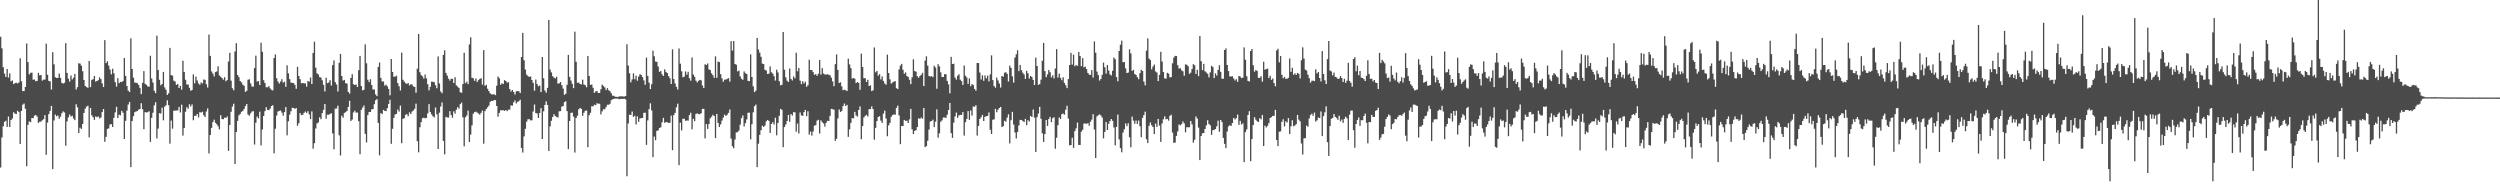 <?xml version="1.0" encoding="UTF-8"?>
<svg xmlns="http://www.w3.org/2000/svg" width="1920" height="150">
  <path d="M0 28.217h1v100.474H0zM1 37.102h1v68.481H1zM2 51.624h1v45.385H2zM3 56.543h1v37.057H3zM4 59.060h1v33.676H4zM5 52.982h1v44.525H5zM6 59.543h1v29.947H6zM7 56.325h1v41.211H7zM8 62.488h1v29.673H8zM9 61.802h1v29.222H9zM10 64.612h1v21.600H10zM11 63.825h1v23.493H11zM12 63.521h1v24.093H12zM13 64.080h1v20.990H13zM14 63.336h1v22.796H14zM15 44.773h1v65.843H15zM16 62.425h1v22.754H16zM17 69.949h1v10.440H17zM18 69.921h1v9.614H18zM19 66.815h1v16.745H19zM20 33.367h1v94.300H20zM21 47.737h1v48.182H21zM22 57.141h1v36.125H22zM23 55.982h1v37.869H23zM24 55.777h1v34.824H24zM25 61.233h1v29.541H25zM26 61.023h1v27.787H26zM27 62.418h1v25.886H27zM28 62.084h1v27.435H28zM29 55.909h1v38.464H29zM30 57.843h1v35.684H30zM31 57.622h1v35.791H31zM32 61.927h1v30.424H32zM33 61.112h1v30.370H33zM34 61.154h1v27.260H34zM35 33.511h1v85.353H35zM36 57.414h1v36.735H36zM37 62.092h1v25.586H37zM38 62.455h1v22.748H38zM39 68.712h1v12.638H39zM40 40.072h1v89.811H40zM41 49.395h1v43.110H41zM42 59.361h1v28.678H42zM43 59.875h1v29.422H43zM44 59.833h1v28.869H44zM45 56.524h1v34.698H45zM46 59.814h1v29.814H46zM47 63.617h1v23.428H47zM48 64.194h1v21.376H48zM49 63.569h1v22.782H49zM50 33.146h1v78.775H50zM51 55.968h1v37.300H51zM52 60.400h1v29.708H52zM53 62.652h1v25.330H53zM54 58.007h1v31.516H54zM55 61.026h1v27.835H55zM56 59.717h1v31.318H56zM57 56.780h1v35.505H57zM58 68.731h1v11.339H58zM59 66.919h1v15.522H59zM60 48.577h1v53.584H60zM61 48.845h1v49.179H61zM62 50.457h1v48.543H62zM63 54.671h1v40.582H63zM64 61.434h1v25.307H64zM65 66.009h1v17.436H65zM66 66.861h1v15.071H66zM67 67.478h1v13.721H67zM68 46.811h1v58.711H68zM69 66.900h1v15.993H69zM70 61.284h1v27.279H70zM71 60.881h1v29.113H71zM72 58.382h1v33.700H72zM73 62.673h1v26.766H73zM74 62.190h1v27.798H74zM75 61.552h1v27.830H75zM76 59.402h1v31.570H76zM77 60.792h1v29.404H77zM78 64.013h1v22.062H78zM79 66.843h1v16.851H79zM80 30.828h1v78.090H80zM81 48.420h1v56.669H81zM82 47.021h1v51.975H82zM83 50.371h1v48.191H83zM84 53.476h1v42.152H84zM85 57.085h1v38.199H85zM86 52.773h1v44.692H86zM87 56.317h1v34.159H87zM88 63.053h1v23.292H88zM89 66.518h1v15.489H89zM90 60.027h1v30.665H90zM91 63.917h1v24.153H91zM92 62.813h1v25.746H92zM93 63.101h1v21.982H93zM94 62.175h1v24.421H94zM95 44.550h1v62.184H95zM96 58.282h1v34.488H96zM97 66.105h1v18.846H97zM98 69.573h1v10.690H98zM99 70.657h1v7.653H99zM100 29.419h1v98.927H100zM101 52.988h1v40.000H101zM102 59.663h1v29.505H102zM103 63.363h1v22.800H103zM104 63.554h1v22.071H104zM105 63.904h1v21.377H105zM106 65.240h1v18.980H106zM107 67.520h1v16.186H107zM108 72.275h1v6.987H108zM109 63.601h1v20.308H109zM110 54.645h1v44.555H110zM111 64.341h1v21.773H111zM112 65.166h1v21.220H112zM113 66.354h1v19.817H113zM114 66.589h1v18.882H114zM115 42.809h1v66.126H115zM116 60.291h1v30.209H116zM117 63.368h1v23.225H117zM118 69.715h1v11.245H118zM119 71.543h1v6.936H119zM120 27.399h1v78.939H120zM121 53.809h1v44.944H121zM122 61.262h1v25.688H122zM123 65.469h1v21.719H123zM124 64.502h1v18.176H124zM125 55.206h1v37.221H125zM126 67.097h1v14.848H126zM127 68.932h1v11.947H127zM128 72.919h1v4.124H128zM129 71.680h1v9.134H129zM130 36.738h1v73.619H130zM131 57.708h1v34.874H131zM132 58.091h1v40.700H132zM133 61.933h1v23.101H133zM134 62.610h1v22.318H134zM135 65.210h1v19.671H135zM136 64.483h1v20.291H136zM137 67.608h1v14.526H137zM138 65.944h1v20.426H138zM139 68.793h1v11.646H139zM140 46.702h1v57.426H140zM141 55.318h1v43.058H141zM142 61.211h1v24.622H142zM143 64.893h1v17.447H143zM144 64.920h1v18.588H144zM145 67.455h1v12.651H145zM146 69.661h1v12.060H146zM147 69.137h1v11.055H147zM148 57.157h1v35.206H148zM149 63.976h1v25.079H149zM150 58.819h1v30.084H150zM151 61.804h1v25.757H151zM152 64.097h1v26.041H152zM153 65.152h1v20.980H153zM154 63.266h1v23.189H154zM155 64.053h1v21.770H155zM156 61.025h1v27.489H156zM157 61.329h1v28.526H157zM158 64.672h1v20.968H158zM159 67.221h1v16.039H159zM160 26.503h1v91.365H160zM161 42.887h1v60.796H161zM162 54.814h1v43.431H162zM163 56.540h1v37.267H163zM164 58.710h1v33.206H164zM165 55.415h1v38.892H165zM166 54.902h1v40.515H166zM167 50.899h1v46.091H167zM168 57.947h1v41.426H168zM169 58.869h1v29.624H169zM170 59.903h1v31.537H170zM171 61.199h1v30.386H171zM172 59.309h1v30.989H172zM173 62.399h1v28.167H173zM174 61.498h1v27.949H174zM175 47.284h1v68.582H175zM176 40.549h1v55.437H176zM177 61.966h1v23.899H177zM178 67.793h1v14.031H178zM179 69.319h1v10.335H179zM180 39.588h1v86.373H180zM181 33.159h1v68.266H181zM182 57.599h1v35.211H182zM183 59.305h1v29.291H183zM184 62.260h1v25.255H184zM185 63.268h1v22.573H185zM186 65.035h1v20.182H186zM187 65.838h1v17.875H187zM188 70.539h1v10.920H188zM189 69.744h1v10.144H189zM190 61.242h1v26.714H190zM191 60.883h1v28.007H191zM192 63.983h1v23.121H192zM193 66.426h1v19.276H193zM194 66.585h1v18.742H194zM195 52.302h1v58.718H195zM196 42.745h1v51.496H196zM197 62.642h1v26.923H197zM198 62.313h1v28.572H198zM199 65.294h1v20.471H199zM200 32.804h1v78.906H200zM201 39.803h1v59.614H201zM202 61.585h1v27.504H202zM203 63.778h1v21.629H203zM204 67.005h1v15.368H204zM205 67.001h1v17.465H205zM206 66.078h1v18.564H206zM207 67.915h1v15.471H207zM208 68.974h1v12.473H208zM209 69.434h1v11.426H209zM210 44.552h1v73.269H210zM211 41.766h1v57.106H211zM212 60.055h1v28.679H212zM213 62.676h1v22.967H213zM214 64.174h1v20.979H214zM215 62.594h1v22.282H215zM216 60.842h1v25.614H216zM217 63.445h1v25.396H217zM218 62.745h1v23.320H218zM219 66.659h1v15.550H219zM220 50.152h1v53.786H220zM221 56.369h1v36.762H221zM222 60.783h1v27.283H222zM223 63.365h1v22.041H223zM224 63.687h1v19.092H224zM225 63.804h1v19.158H225zM226 65.201h1v18.423H226zM227 68.198h1v14.805H227zM228 51.366h1v45.201H228zM229 58.348h1v36.262H229zM230 60.823h1v26.019H230zM231 63.965h1v24.448H231zM232 63.754h1v24.415H232zM233 64.002h1v22.656H233zM234 64.072h1v21.580H234zM235 66.566h1v20.182H235zM236 62.236h1v23.150H236zM237 62.675h1v25.168H237zM238 59.505h1v32.009H238zM239 64.494h1v21.038H239zM240 40.649h1v73.511H240zM241 31.984h1v77.977H241zM242 51.977h1v46.667H242zM243 56.298h1v38.528H243zM244 57.181h1v36.819H244zM245 59.175h1v30.909H245zM246 59.604h1v31.922H246zM247 61.718h1v25.175H247zM248 65.197h1v19.150H248zM249 70.243h1v9.616H249zM250 59.686h1v31.453H250zM251 63.823h1v24.241H251zM252 63.355h1v24.798H252zM253 61.539h1v25.977H253zM254 65.706h1v21.297H254zM255 50.007h1v52.490H255zM256 46.443h1v68.228H256zM257 63.122h1v20.333H257zM258 64.926h1v18.359H258zM259 70.251h1v10.897H259zM260 48.213h1v55.724H260zM261 41.374h1v78.023H261zM262 58.377h1v30.527H262zM263 61.838h1v28.548H263zM264 61.348h1v25.362H264zM265 63.891h1v22.248H265zM266 64.230h1v20.979H266zM267 70.549h1v11.594H267zM268 71.866h1v5.529H268zM269 59.922h1v32.948H269zM270 56.965h1v34.845H270zM271 64.666h1v21.654H271zM272 65.262h1v19.785H272zM273 64.875h1v21.617H273zM274 66.809h1v19.620H274zM275 53.937h1v39.155H275zM276 42.924h1v75.511H276zM277 66.059h1v18.332H277zM278 69.414h1v13.230H278zM279 68.891h1v12.144H279zM280 34.038h1v68.754H280zM281 48.596h1v60.885H281zM282 61.213h1v27.151H282zM283 63.074h1v22.881H283zM284 60.887h1v25.121H284zM285 65.300h1v18.661H285zM286 68.725h1v15.041H286zM287 68.697h1v11.330H287zM288 72.517h1v4.467H288zM289 73.850h1v2.214H289zM290 51.428h1v42.993H290zM291 48.003h1v71.293H291zM292 59.792h1v27.068H292zM293 62.584h1v25.076H293zM294 62.559h1v21.890H294zM295 65.729h1v19.414H295zM296 65.050h1v20.283H296zM297 66.346h1v16.677H297zM298 68.296h1v11.531H298zM299 73.213h1v3.415H299zM300 45.317h1v65.111H300zM301 55.234h1v43.703H301zM302 58.895h1v31.621H302zM303 58.868h1v29.037H303zM304 58.107h1v29.345H304zM305 63.855h1v20.254H305zM306 66.249h1v19.456H306zM307 69.460h1v11.637H307zM308 40.400h1v69.592H308zM309 61.278h1v30.034H309zM310 62.664h1v28.016H310zM311 63.942h1v24.156H311zM312 64.385h1v23.281H312zM313 63.794h1v25.399H313zM314 65.564h1v20.764H314zM315 64.698h1v22.885H315zM316 64.930h1v20.748H316zM317 66.329h1v18.573H317zM318 66.719h1v16.849H318zM319 71.238h1v8.356H319zM320 52.726h1v55.714H320zM321 26.121h1v90.871H321zM322 55.454h1v42.282H322zM323 57.700h1v36.118H323zM324 58.643h1v32.177H324zM325 60.385h1v29.983H325zM326 57.214h1v33.644H326zM327 60.158h1v30.440H327zM328 64.678h1v22.427H328zM329 69.386h1v10.597H329zM330 66.688h1v19.378H330zM331 62.685h1v25.184H331zM332 62.837h1v26.457H332zM333 63.109h1v27.066H333zM334 65.502h1v17.071H334zM335 67.809h1v19.953H335zM336 43.384h1v71.037H336zM337 64.091h1v22.450H337zM338 70.257h1v11.556H338zM339 71.592h1v7.085H339zM340 42.204h1v66.005H340zM341 38.686h1v79.852H341zM342 55.945h1v33.834H342zM343 58.043h1v32.186H343zM344 60.441h1v29.843H344zM345 61.901h1v23.486H345zM346 60.469h1v27.895H346zM347 60.554h1v29.881H347zM348 63.768h1v21.755H348zM349 59.294h1v27.998H349zM350 65.574h1v18.698H350zM351 66.505h1v15.807H351zM352 67.517h1v15.951H352zM353 70.875h1v9.080H353zM354 71.208h1v7.566H354zM355 64.584h1v25.469H355zM356 40.494h1v71.892H356zM357 63.885h1v26.162H357zM358 62.703h1v25.991H358zM359 64.591h1v20.375H359zM360 34.076h1v75.002H360zM361 28.629h1v74.751H361zM362 59.752h1v36.518H362zM363 60.122h1v27.221H363zM364 62.030h1v24.117H364zM365 60.200h1v25.565H365zM366 62.922h1v23.540H366zM367 61.527h1v25.642H367zM368 60.545h1v27.579H368zM369 60.062h1v26.564H369zM370 64.980h1v19.904H370zM371 38.489h1v71.837H371zM372 65.914h1v19.424H372zM373 65.113h1v18.574H373zM374 68.148h1v14.331H374zM375 69.973h1v11.110H375zM376 71.681h1v6.513H376zM377 72.499h1v4.954H377zM378 72.472h1v5.105H378zM379 72.442h1v4.360H379zM380 73.061h1v3.829H380zM381 65.770h1v15.621H381zM382 58.728h1v30.919H382zM383 60.100h1v26.596H383zM384 65.070h1v19.623H384zM385 63.886h1v20.903H385zM386 64.578h1v20.041H386zM387 61.521h1v23.655H387zM388 62.233h1v22.236H388zM389 63.417h1v21.982H389zM390 63.137h1v21.104H390zM391 68.408h1v15.786H391zM392 70.310h1v10.621H392zM393 69.140h1v12.029H393zM394 70.656h1v7.971H394zM395 72.604h1v4.546H395zM396 70.157h1v9.320H396zM397 69.913h1v8.335H397zM398 70.096h1v7.686H398zM399 71.406h1v5.177H399zM400 43.767h1v69.826H400zM401 25.252h1v91.920H401zM402 46.212h1v58.540H402zM403 53.404h1v45.506H403zM404 57.282h1v36.150H404zM405 58.442h1v33.153H405zM406 59.157h1v32.405H406zM407 58.676h1v33.787H407zM408 61.456h1v30.957H408zM409 63.622h1v22.061H409zM410 69.701h1v10.584H410zM411 61.064h1v25.770H411zM412 64.586h1v22.532H412zM413 66.252h1v24.330H413zM414 65.691h1v21.077H414zM415 70.745h1v12.281H415zM416 43.770h1v62.958H416zM417 60.055h1v25.425H417zM418 69.525h1v11.061H418zM419 71.185h1v6.699H419zM420 67.485h1v13.133H420zM421 15.299h1v100.609H421zM422 53.479h1v43.575H422zM423 55.627h1v37.170H423zM424 58.514h1v31.266H424zM425 59.615h1v28.108H425zM426 60.267h1v28.856H426zM427 58.953h1v30.815H427zM428 64.223h1v26.019H428zM429 64.005h1v21.487H429zM430 63.003h1v22.360H430zM431 65.426h1v16.427H431zM432 68.035h1v13.453H432zM433 72.785h1v5.661H433zM434 72.022h1v5.742H434zM435 65.142h1v20.193H435zM436 42.183h1v72.356H436zM437 59.031h1v33.918H437zM438 61.841h1v24.863H438zM439 64.346h1v22.128H439zM440 67.675h1v21.874H440zM441 24.308h1v92.850H441zM442 47.439h1v43.209H442zM443 63.576h1v25.333H443zM444 63.437h1v20.518H444zM445 64.487h1v18.424H445zM446 64.840h1v18.771H446zM447 61.189h1v27.721H447zM448 64.911h1v21.694H448zM449 65.452h1v19.616H449zM450 67.012h1v17.888H450zM451 42.952h1v70.114H451zM452 58.337h1v30.175H452zM453 65.226h1v21.419H453zM454 64.853h1v16.715H454zM455 67.381h1v14.321H455zM456 71.337h1v9.120H456zM457 70.245h1v10.552H457zM458 69.828h1v9.480H458zM459 71.416h1v8.200H459zM460 71.341h1v8.323H460zM461 68.533h1v19.317H461zM462 64.984h1v20.445H462zM463 66.045h1v17.875H463zM464 67.158h1v16.744H464zM465 69.200h1v13.041H465zM466 67.708h1v12.710H466zM467 69.339h1v11.125H467zM468 70.029h1v9.674H468zM469 71.607h1v5.358H469zM470 73.489h1v2.811H470zM471 73.576h1v2.417H471zM472 74.316h1v1.370H472zM473 74.349h1v1.410H473zM474 74.472h1v1.136H474zM475 74.032h1v2.223H475zM476 74.005h1v1.966H476zM477 73.975h1v1.999H477zM478 74.105h1v1.801H478zM479 74.141h1v1.665H479zM480 73.797h1v2.525H480zM481 34.012h1v101.347H481zM482 50.333h1v44.506H482zM483 56.271h1v31.809H483zM484 63.165h1v25.129H484zM485 60.962h1v24.676H485zM486 56.308h1v33.505H486zM487 60.859h1v28.026H487zM488 58.110h1v37.482H488zM489 61.944h1v27.474H489zM490 58.751h1v34.769H490zM491 56.990h1v33.988H491zM492 57.549h1v33.187H492zM493 59.172h1v31.444H493zM494 61.745h1v24.955H494zM495 65.106h1v21.446H495zM496 44.229h1v67.011H496zM497 58.339h1v34.108H497zM498 63.487h1v20.346H498zM499 68.402h1v10.973H499zM500 64.649h1v20.199H500zM501 38.888h1v81.805H501zM502 43.211h1v61.685H502zM503 47.321h1v60.372H503zM504 47.481h1v53.073H504zM505 51.085h1v49.001H505zM506 55.204h1v43.079H506zM507 54.542h1v43.188H507zM508 57.094h1v36.789H508zM509 58.333h1v32.200H509zM510 53.263h1v41.054H510zM511 55.207h1v38.512H511zM512 56.094h1v37.880H512zM513 58.490h1v35.903H513zM514 60.115h1v34.162H514zM515 64.452h1v24.307H515zM516 37.903h1v77.470H516zM517 60.726h1v27.681H517zM518 64.100h1v22.587H518zM519 66.708h1v15.723H519zM520 68.721h1v10.921H520zM521 37.233h1v89.601H521zM522 48.878h1v45.311H522zM523 54.716h1v45.410H523zM524 59.349h1v31.899H524zM525 58.816h1v32.377H525zM526 54.877h1v37.973H526zM527 57.324h1v35.135H527zM528 55.165h1v37.521H528zM529 60.033h1v28.401H529zM530 61.942h1v24.644H530zM531 44.114h1v55.230H531zM532 57.268h1v34.008H532zM533 58.921h1v34.104H533zM534 61.893h1v25.595H534zM535 63.276h1v23.783H535zM536 62.077h1v25.545H536zM537 61.325h1v26.428H537zM538 61.704h1v25.224H538zM539 65.613h1v18.015H539zM540 67.633h1v15.956H540zM541 49.348h1v56.967H541zM542 49.897h1v45.368H542zM543 48.744h1v50.250H543zM544 53.276h1v42.024H544zM545 53.871h1v36.977H545zM546 56.344h1v33.293H546zM547 57.697h1v30.461H547zM548 59.819h1v29.278H548zM549 43.283h1v62.827H549zM550 59.733h1v27.762H550zM551 47.288h1v47.102H551zM552 47.691h1v49.834H552zM553 56.927h1v38.611H553zM554 60.255h1v32.387H554zM555 62.791h1v27.534H555zM556 61.162h1v26.867H556zM557 61.098h1v27.976H557zM558 60.505h1v27.628H558zM559 60.000h1v26.693H559zM560 62.673h1v21.381H560zM561 31.609h1v74.812H561zM562 38.885h1v73.451H562zM563 31.511h1v82.365H563zM564 49.084h1v58.059H564zM565 49.715h1v51.995H565zM566 54.842h1v46.626H566zM567 54.217h1v46.067H567zM568 58.651h1v37.084H568zM569 60.443h1v30.321H569zM570 61.290h1v27.365H570zM571 54.855h1v42.321H571zM572 56.207h1v38.402H572zM573 56.858h1v34.873H573zM574 62.086h1v24.558H574zM575 62.325h1v24.178H575zM576 41.787h1v65.276H576zM577 59.138h1v36.295H577zM578 66.332h1v19.946H578zM579 70.747h1v10.833H579zM580 69.574h1v10.743H580zM581 29.108h1v99.269H581zM582 38.001h1v72.347H582zM583 40.430h1v63.137H583zM584 43.600h1v56.409H584zM585 48.835h1v47.726H585zM586 49.199h1v48.293H586zM587 53.584h1v42.805H587zM588 54.183h1v39.055H588zM589 56.803h1v35.295H589zM590 56.591h1v36.182H590zM591 50.992h1v51.163H591zM592 55.506h1v39.685H592zM593 56.533h1v37.328H593zM594 58.509h1v37.153H594zM595 61.823h1v28.613H595zM596 53.482h1v50.431H596zM597 55.629h1v38.800H597zM598 62.345h1v26.566H598zM599 65.519h1v18.163H599zM600 65.054h1v19.294H600zM601 24.538h1v88.477H601zM602 53.552h1v44.054H602zM603 59.402h1v36.244H603zM604 61.945h1v31.049H604zM605 62.990h1v25.257H605zM606 52.614h1v40.904H606zM607 60.602h1v27.003H607zM608 61.786h1v27.019H608zM609 58.712h1v27.451H609zM610 60.178h1v26.102H610zM611 40.476h1v60.647H611zM612 54.756h1v40.185H612zM613 52.227h1v50.262H613zM614 61.913h1v24.469H614zM615 64.637h1v23.995H615zM616 62.366h1v26.598H616zM617 64.169h1v21.943H617zM618 62.761h1v21.668H618zM619 66.648h1v22.584H619zM620 65.418h1v20.025H620zM621 45.857h1v57.533H621zM622 53.805h1v47.255H622zM623 53.698h1v50.441H623zM624 55.393h1v45.575H624zM625 57.491h1v38.989H625zM626 56.860h1v39.277H626zM627 58.277h1v34.408H627zM628 56.617h1v35.376H628zM629 46.110h1v56.451H629zM630 57.308h1v35.094H630zM631 52.336h1v41.516H631zM632 56.490h1v38.381H632zM633 57.161h1v40.076H633zM634 57.354h1v37.013H634zM635 56.989h1v35.763H635zM636 57.467h1v35.437H636zM637 57.815h1v31.166H637zM638 59.629h1v23.995H638zM639 62.527h1v21.312H639zM640 66.216h1v18.040H640zM641 49.286h1v58.879H641zM642 41.794h1v64.803H642zM643 53.694h1v37.292H643zM644 63.742h1v20.338H644zM645 63.182h1v22.892H645zM646 66.374h1v18.787H646zM647 69.282h1v12.175H647zM648 68.855h1v10.641H648zM649 69.272h1v12.119H649zM650 69.901h1v10.631H650zM651 45.035h1v60.060H651zM652 49.477h1v49.842H652zM653 52.330h1v42.013H653zM654 60.384h1v30.287H654zM655 59.849h1v31.096H655zM656 60.493h1v25.418H656zM657 63.782h1v24.935H657zM658 62.963h1v26.529H658zM659 63.632h1v20.787H659zM660 68.974h1v12.739H660zM661 41.166h1v65.749H661zM662 51.471h1v45.310H662zM663 60.070h1v30.156H663zM664 60.098h1v28.911H664zM665 62.960h1v25.280H665zM666 61.286h1v28.202H666zM667 66.122h1v17.786H667zM668 65.491h1v18.243H668zM669 69.931h1v11.771H669zM670 69.309h1v14.443H670zM671 36.466h1v70.798H671zM672 55.520h1v42.697H672zM673 54.453h1v38.505H673zM674 58.113h1v31.722H674zM675 56.913h1v32.322H675zM676 60.996h1v31.623H676zM677 58.649h1v35.752H677zM678 62.151h1v25.129H678zM679 64.124h1v20.792H679zM680 65.059h1v25.970H680zM681 41.930h1v62.737H681zM682 56.087h1v40.237H682zM683 60.926h1v33.423H683zM684 64.209h1v25.489H684zM685 63.355h1v25.016H685zM686 62.740h1v25.113H686zM687 62.321h1v25.845H687zM688 67.743h1v15.107H688zM689 68.412h1v12.720H689zM690 53.313h1v35.344H690zM691 50.316h1v60.444H691zM692 49.029h1v47.736H692zM693 53.539h1v43.270H693zM694 56.610h1v35.512H694zM695 55.587h1v37.274H695zM696 58.444h1v34.225H696zM697 59.069h1v35.327H697zM698 61.239h1v30.473H698zM699 64.636h1v18.956H699zM700 59.393h1v39.863H700zM701 45.535h1v57.434H701zM702 54.595h1v45.939H702zM703 55.025h1v44.979H703zM704 58.543h1v39.060H704zM705 59.689h1v31.161H705zM706 58.340h1v33.024H706zM707 57.377h1v32.876H707zM708 55.912h1v35.264H708zM709 66.117h1v16.798H709zM710 46.558h1v66.397H710zM711 43.263h1v68.944H711zM712 50.430h1v57.726H712zM713 58.355h1v41.120H713zM714 58.810h1v34.553H714zM715 58.402h1v34.551H715zM716 59.267h1v32.655H716zM717 50.551h1v47.083H717zM718 51.853h1v41.580H718zM719 68.140h1v15.903H719zM720 49.314h1v56.430H720zM721 51.011h1v51.315H721zM722 55.530h1v37.956H722zM723 59.100h1v33.312H723zM724 59.143h1v31.075H724zM725 56.918h1v33.277H725zM726 57.066h1v33.517H726zM727 62.166h1v25.939H727zM728 64.769h1v19.687H728zM729 71.627h1v7.443H729zM730 43.694h1v58.549H730zM731 49.177h1v56.680H731zM732 48.949h1v45.252H732zM733 59.623h1v29.825H733zM734 61.190h1v25.295H734zM735 58.230h1v32.283H735zM736 57.043h1v31.595H736zM737 61.173h1v27.066H737zM738 62.294h1v25.955H738zM739 65.252h1v20.800H739zM740 50.278h1v53.844H740zM741 58.174h1v35.672H741zM742 59.495h1v31.867H742zM743 64.415h1v20.897H743zM744 60.193h1v31.889H744zM745 66.216h1v18.569H745zM746 64.444h1v24.347H746zM747 65.387h1v16.359H747zM748 68.234h1v13.791H748zM749 69.708h1v11.109H749zM750 48.385h1v55.685H750zM751 48.420h1v48.272H751zM752 55.719h1v35.696H752zM753 61.048h1v28.997H753zM754 57.834h1v30.391H754zM755 62.066h1v30.871H755zM756 57.982h1v31.728H756zM757 60.189h1v29.036H757zM758 58.105h1v30.904H758zM759 62.526h1v23.858H759zM760 57.156h1v42.495H760zM761 42.520h1v60.383H761zM762 61.552h1v30.419H762zM763 66.118h1v25.528H763zM764 67.381h1v16.208H764zM765 59.606h1v26.597H765zM766 61.790h1v22.461H766zM767 64.163h1v18.789H767zM768 67.233h1v14.878H768zM769 58.382h1v39.215H769zM770 58.918h1v37.967H770zM771 55.840h1v36.926H771zM772 55.458h1v38.007H772zM773 56.729h1v33.641H773zM774 62.610h1v25.129H774zM775 50.438h1v59.671H775zM776 52.167h1v40.135H776zM777 58.641h1v27.286H777zM778 63.439h1v32.265H778zM779 44.161h1v57.574H779zM780 41.695h1v64.718H780zM781 38.580h1v62.827H781zM782 54.614h1v41.742H782zM783 49.883h1v42.178H783zM784 53.886h1v38.273H784zM785 55.792h1v37.068H785zM786 57.187h1v36.594H786zM787 60.578h1v30.715H787zM788 54.416h1v41.754H788zM789 56.264h1v36.037H789zM790 60.337h1v32.933H790zM791 58.311h1v30.677H791zM792 59.124h1v30.725H792zM793 61.334h1v22.781H793zM794 65.266h1v25.062H794zM795 44.222h1v72.510H795zM796 50.711h1v39.307H796zM797 65.104h1v22.098H797zM798 64.616h1v17.441H798zM799 61.164h1v30.084H799zM800 46.653h1v55.735H800zM801 32.996h1v76.008H801zM802 54.639h1v48.326H802zM803 59.230h1v32.915H803zM804 57.123h1v39.523H804zM805 53.738h1v37.690H805zM806 55.465h1v34.267H806zM807 59.376h1v34.422H807zM808 57.844h1v32.926H808zM809 60.211h1v29.835H809zM810 52.626h1v61.618H810zM811 37.759h1v68.015H811zM812 59.579h1v36.553H812zM813 56.586h1v33.559H813zM814 59.770h1v31.651H814zM815 61.657h1v26.051H815zM816 59.365h1v27.837H816zM817 63.686h1v24.358H817zM818 65.513h1v18.713H818zM819 67.679h1v13.595H819zM820 60.728h1v30.321H820zM821 49.916h1v61.666H821zM822 40.607h1v70.819H822zM823 49.629h1v56.148H823zM824 41.990h1v71.622H824zM825 50.908h1v49.824H825zM826 49.933h1v48.663H826zM827 50.563h1v43.519H827zM828 39.875h1v71.458H828zM829 42.989h1v68.336H829zM830 50.862h1v50.276H830zM831 44.623h1v55.054H831zM832 51.701h1v43.213H832zM833 51.154h1v43.689H833zM834 53.115h1v42.036H834zM835 56.020h1v38.473H835zM836 57.287h1v39.228H836zM837 57.548h1v35.936H837zM838 53.861h1v37.972H838zM839 59.564h1v28.161H839zM840 31.776h1v67.710H840zM841 40.444h1v80.897H841zM842 54.970h1v34.403H842zM843 57.721h1v30.763H843zM844 61.866h1v25.975H844zM845 60.603h1v28.141H845zM846 57.429h1v32.912H846zM847 48.083h1v58.214H847zM848 51.645h1v49.674H848zM849 56.538h1v37.154H849zM850 49.912h1v49.910H850zM851 54.184h1v40.840H851zM852 57.159h1v35.825H852zM853 57.936h1v33.454H853zM854 54.375h1v38.393H854zM855 44.173h1v53.697H855zM856 45.466h1v66.185H856zM857 59.170h1v38.272H857zM858 62.418h1v25.563H858zM859 39.145h1v67.912H859zM860 34.362h1v79.386H860zM861 31.220h1v85.764H861zM862 47.803h1v54.019H862zM863 47.615h1v51.682H863zM864 52.491h1v42.321H864zM865 56.100h1v40.764H865zM866 55.715h1v38.960H866zM867 37.874h1v67.584H867zM868 41.052h1v72.059H868zM869 54.403h1v35.167H869zM870 53.716h1v38.957H870zM871 56.848h1v38.216H871zM872 57.510h1v35.072H872zM873 59.290h1v35.913H873zM874 60.844h1v31.730H874zM875 56.232h1v40.722H875zM876 53.599h1v51.770H876zM877 54.455h1v36.077H877zM878 62.607h1v25.771H878zM879 65.556h1v20.180H879zM880 38.924h1v68.057H880zM881 29.484h1v80.395H881zM882 44.931h1v51.668H882zM883 46.116h1v47.946H883zM884 53.280h1v42.912H884zM885 51.075h1v46.482H885zM886 49.540h1v53.417H886zM887 54.890h1v40.027H887zM888 55.703h1v41.767H888zM889 62.282h1v29.045H889zM890 57.486h1v38.997H890zM891 39.775h1v69.219H891zM892 47.270h1v47.558H892zM893 55.320h1v36.333H893zM894 60.193h1v29.137H894zM895 60.406h1v31.196H895zM896 55.902h1v35.399H896zM897 56.532h1v36.131H897zM898 59.377h1v29.614H898zM899 59.244h1v28.921H899zM900 48.654h1v53.181H900zM901 44.296h1v65.421H901zM902 42.922h1v66.621H902zM903 43.042h1v61.314H903zM904 50.094h1v50.808H904zM905 52.616h1v42.954H905zM906 52.447h1v43.824H906zM907 54.012h1v41.276H907zM908 54.805h1v38.504H908zM909 58.157h1v36.680H909zM910 49.464h1v52.199H910zM911 49.732h1v48.000H911zM912 50.886h1v46.830H912zM913 56.741h1v40.990H913zM914 55.823h1v37.115H914zM915 52.957h1v42.569H915zM916 49.293h1v60.282H916zM917 50.175h1v57.127H917zM918 56.838h1v32.619H918zM919 53.588h1v37.499H919zM920 58.461h1v39.512H920zM921 27.718h1v95.239H921zM922 47.009h1v57.469H922zM923 53.846h1v48.517H923zM924 49.029h1v53.173H924zM925 54.802h1v44.271H925zM926 55.704h1v40.621H926zM927 56.695h1v35.659H927zM928 59.425h1v35.802H928zM929 55.527h1v40.796H929zM930 50.481h1v53.085H930zM931 51.485h1v48.454H931zM932 60.024h1v39.741H932zM933 56.370h1v42.715H933zM934 58.042h1v38.908H934zM935 53.690h1v38.983H935zM936 50.142h1v51.049H936zM937 55.193h1v36.898H937zM938 60.437h1v33.325H938zM939 60.472h1v45.414H939zM940 38.422h1v72.091H940zM941 37.182h1v76.563H941zM942 49.851h1v51.142H942zM943 54.561h1v42.571H943zM944 58.692h1v37.489H944zM945 58.722h1v38.002H945zM946 58.577h1v35.896H946zM947 60.290h1v30.292H947zM948 61.787h1v29.996H948zM949 60.844h1v29.882H949zM950 62.832h1v25.222H950zM951 58.374h1v37.518H951zM952 58.836h1v33.933H952zM953 60.008h1v35.633H953zM954 59.577h1v35.152H954zM955 36.409h1v88.136H955zM956 45.893h1v55.578H956zM957 58.570h1v40.826H957zM958 62.120h1v26.191H958zM959 62.557h1v22.854H959zM960 39.192h1v84.546H960zM961 37.627h1v69.181H961zM962 50.132h1v45.943H962zM963 55.032h1v34.978H963zM964 53.688h1v38.201H964zM965 54.481h1v38.594H965zM966 59.812h1v33.862H966zM967 59.826h1v30.944H967zM968 58.545h1v33.088H968zM969 62.730h1v25.521H969zM970 47.402h1v64.736H970zM971 53.580h1v42.975H971zM972 53.033h1v44.839H972zM973 52.671h1v43.963H973zM974 59.952h1v34.595H974zM975 58.191h1v32.456H975zM976 61.355h1v28.613H976zM977 60.333h1v28.673H977zM978 63.811h1v25.188H978zM979 66.233h1v18.125H979zM980 38.738h1v68.807H980zM981 37.414h1v74.796H981zM982 47.865h1v53.327H982zM983 42.955h1v57.937H983zM984 57.436h1v36.152H984zM985 60.118h1v31.460H985zM986 59.041h1v38.014H986zM987 60.553h1v32.609H987zM988 60.491h1v33.555H988zM989 59.736h1v30.965H989zM990 44.910h1v57.992H990zM991 55.192h1v41.799H991zM992 52.095h1v40.280H992zM993 57.438h1v39.550H993zM994 56.302h1v40.068H994zM995 57.537h1v37.816H995zM996 55.998h1v32.307H996zM997 56.752h1v35.163H997zM998 60.203h1v33.035H998zM999 46.251h1v63.911H999zM1000 36.329h1v82.378H1000zM1001 44.954h1v61.337H1001zM1002 53.460h1v52.637H1002zM1003 54.170h1v42.352H1003zM1004 57.359h1v39.963H1004zM1005 60.024h1v30.979H1005zM1006 63.476h1v24.816H1006zM1007 62.001h1v25.297H1007zM1008 61.928h1v27.006H1008zM1009 62.290h1v24.197H1009zM1010 53.181h1v40.168H1010zM1011 56.442h1v35.975H1011zM1012 55.359h1v34.927H1012zM1013 59.903h1v30.782H1013zM1014 62.498h1v23.099H1014zM1015 39.222h1v65.301H1015zM1016 56.842h1v32.368H1016zM1017 61.669h1v24.624H1017zM1018 64.511h1v17.147H1018zM1019 45.431h1v63.768H1019zM1020 31.477h1v88.266H1020zM1021 54.186h1v42.622H1021zM1022 54.878h1v36.336H1022zM1023 57.831h1v32.736H1023zM1024 55.749h1v31.853H1024zM1025 59.037h1v30.648H1025zM1026 59.460h1v31.058H1026zM1027 60.665h1v31.348H1027zM1028 60.316h1v28.588H1028zM1029 58.444h1v34.807H1029zM1030 59.849h1v31.974H1030zM1031 62.966h1v31.420H1031zM1032 60.535h1v30.686H1032zM1033 63.622h1v25.995H1033zM1034 61.951h1v28.946H1034zM1035 48.263h1v59.312H1035zM1036 62.169h1v25.873H1036zM1037 63.577h1v21.369H1037zM1038 66.575h1v18.359H1038zM1039 45.315h1v54.677H1039zM1040 43.999h1v69.441H1040zM1041 54.746h1v40.472H1041zM1042 50.404h1v41.811H1042zM1043 57.750h1v32.481H1043zM1044 54.535h1v42.110H1044zM1045 59.623h1v32.713H1045zM1046 59.887h1v32.444H1046zM1047 60.782h1v28.340H1047zM1048 62.260h1v25.020H1048zM1049 58.233h1v36.094H1049zM1050 46.300h1v63.789H1050zM1051 56.890h1v36.789H1051zM1052 60.545h1v33.320H1052zM1053 60.445h1v27.814H1053zM1054 62.570h1v27.201H1054zM1055 61.461h1v28.343H1055zM1056 63.425h1v21.736H1056zM1057 63.816h1v20.710H1057zM1058 68.329h1v14.391H1058zM1059 40.593h1v66.889H1059zM1060 48.415h1v57.253H1060zM1061 45.979h1v57.212H1061zM1062 47.182h1v55.617H1062zM1063 48.628h1v48.690H1063zM1064 56.472h1v34.915H1064zM1065 59.974h1v29.794H1065zM1066 59.504h1v28.430H1066zM1067 62.669h1v26.080H1067zM1068 50.459h1v48.762H1068zM1069 57.500h1v37.813H1069zM1070 60.318h1v33.992H1070zM1071 61.757h1v29.636H1071zM1072 55.700h1v35.955H1072zM1073 62.763h1v27.168H1073zM1074 63.933h1v24.566H1074zM1075 62.314h1v26.082H1075zM1076 59.321h1v29.585H1076zM1077 63.386h1v24.250H1077zM1078 59.823h1v26.619H1078zM1079 40.791h1v63.424H1079zM1080 52.257h1v56.229H1080zM1081 58.473h1v33.422H1081zM1082 62.186h1v22.634H1082zM1083 64.698h1v17.810H1083zM1084 66.010h1v19.995H1084zM1085 67.859h1v12.527H1085zM1086 69.491h1v10.831H1086zM1087 69.068h1v11.848H1087zM1088 68.717h1v12.732H1088zM1089 45.479h1v60.165H1089zM1090 49.676h1v47.595H1090zM1091 53.757h1v43.394H1091zM1092 57.538h1v38.487H1092zM1093 63.533h1v27.798H1093zM1094 62.973h1v26.333H1094zM1095 62.343h1v26.372H1095zM1096 65.869h1v19.726H1096zM1097 65.675h1v15.529H1097zM1098 65.269h1v18.388H1098zM1099 42.867h1v65.461H1099zM1100 52.806h1v41.109H1100zM1101 58.072h1v33.665H1101zM1102 63.218h1v28.338H1102zM1103 59.358h1v32.292H1103zM1104 61.304h1v23.836H1104zM1105 63.874h1v20.254H1105zM1106 66.624h1v17.988H1106zM1107 69.413h1v11.845H1107zM1108 68.187h1v17.475H1108zM1109 39.545h1v67.416H1109zM1110 55.676h1v41.513H1110zM1111 55.388h1v39.773H1111zM1112 53.108h1v37.511H1112zM1113 57.556h1v33.514H1113zM1114 63.722h1v23.272H1114zM1115 60.696h1v32.590H1115zM1116 63.448h1v21.777H1116zM1117 66.677h1v22.112H1117zM1118 65.701h1v19.323H1118zM1119 44.267h1v59.047H1119zM1120 56.107h1v40.044H1120zM1121 60.877h1v33.459H1121zM1122 64.292h1v26.027H1122zM1123 62.935h1v24.752H1123zM1124 61.813h1v26.912H1124zM1125 60.922h1v31.018H1125zM1126 67.320h1v15.721H1126zM1127 68.110h1v13.946H1127zM1128 51.279h1v61.342H1128zM1129 49.435h1v54.861H1129zM1130 49.743h1v43.763H1130zM1131 53.079h1v44.518H1131zM1132 56.329h1v38.551H1132zM1133 56.420h1v38.506H1133zM1134 58.275h1v38.469H1134zM1135 56.139h1v35.428H1135zM1136 60.725h1v28.023H1136zM1137 65.690h1v16.936H1137zM1138 56.385h1v42.249H1138zM1139 47.120h1v54.710H1139zM1140 55.184h1v49.711H1140zM1141 59.688h1v37.808H1141zM1142 60.360h1v35.253H1142zM1143 58.686h1v34.285H1143zM1144 62.599h1v26.877H1144zM1145 59.827h1v32.794H1145zM1146 54.040h1v36.426H1146zM1147 66.869h1v15.522H1147zM1148 48.035h1v64.736H1148zM1149 40.660h1v72.825H1149zM1150 47.978h1v58.647H1150zM1151 59.758h1v37.328H1151zM1152 59.580h1v32.156H1152zM1153 59.427h1v33.557H1153zM1154 58.025h1v34.497H1154zM1155 50.065h1v47.769H1155zM1156 51.312h1v42.380H1156zM1157 67.628h1v16.546H1157zM1158 47.823h1v56.753H1158zM1159 53.420h1v41.777H1159zM1160 52.483h1v44.637H1160zM1161 54.662h1v41.021H1161zM1162 62.087h1v28.807H1162zM1163 60.758h1v29.471H1163zM1164 64.392h1v20.973H1164zM1165 62.942h1v22.885H1165zM1166 67.019h1v17.108H1166zM1167 69.468h1v10.754H1167zM1168 44.968h1v54.623H1168zM1169 48.159h1v60.501H1169zM1170 51.129h1v41.225H1170zM1171 60.053h1v28.018H1171zM1172 60.473h1v29.183H1172zM1173 59.812h1v29.900H1173zM1174 58.192h1v27.971H1174zM1175 63.004h1v22.891H1175zM1176 63.891h1v23.998H1176zM1177 67.141h1v20.410H1177zM1178 48.234h1v54.058H1178zM1179 52.495h1v41.025H1179zM1180 54.904h1v37.914H1180zM1181 63.996h1v21.106H1181zM1182 61.920h1v25.836H1182zM1183 61.902h1v26.847H1183zM1184 60.488h1v28.148H1184zM1185 67.051h1v14.871H1185zM1186 68.657h1v13.432H1186zM1187 67.976h1v13.741H1187zM1188 50.331h1v54.112H1188zM1189 57.306h1v37.403H1189zM1190 60.964h1v29.099H1190zM1191 62.297h1v24.671H1191zM1192 57.795h1v35.677H1192zM1193 56.119h1v32.384H1193zM1194 57.117h1v32.821H1194zM1195 58.664h1v31.183H1195zM1196 59.509h1v28.123H1196zM1197 64.553h1v21.848H1197zM1198 53.007h1v45.067H1198zM1199 38.671h1v66.189H1199zM1200 64.296h1v25.037H1200zM1201 64.944h1v26.774H1201zM1202 67.341h1v17.154H1202zM1203 55.970h1v31.128H1203zM1204 57.367h1v32.909H1204zM1205 60.006h1v28.754H1205zM1206 61.090h1v22.416H1206zM1207 58.628h1v37.851H1207zM1208 58.544h1v33.386H1208zM1209 55.365h1v37.634H1209zM1210 55.576h1v37.834H1210zM1211 59.864h1v31.518H1211zM1212 61.501h1v27.227H1212zM1213 48.588h1v66.917H1213zM1214 41.644h1v51.915H1214zM1215 59.776h1v27.641H1215zM1216 62.164h1v31.950H1216zM1217 42.414h1v60.627H1217zM1218 52.118h1v48.893H1218zM1219 42.481h1v59.432H1219zM1220 50.749h1v44.985H1220zM1221 48.365h1v46.211H1221zM1222 53.467h1v39.915H1222zM1223 55.307h1v37.854H1223zM1224 57.220h1v35.946H1224zM1225 61.356h1v29.662H1225zM1226 54.149h1v41.763H1226zM1227 56.714h1v35.682H1227zM1228 59.666h1v33.969H1228zM1229 59.620h1v28.824H1229zM1230 59.244h1v30.167H1230zM1231 60.872h1v23.544H1231zM1232 63.382h1v26.882H1232zM1233 51.231h1v64.402H1233zM1234 43.962h1v50.106H1234zM1235 63.659h1v24.216H1235zM1236 66.753h1v17.098H1236zM1237 61.163h1v31.133H1237zM1238 46.325h1v67.193H1238zM1239 33.188h1v68.836H1239zM1240 56.890h1v46.349H1240zM1241 60.081h1v33.185H1241zM1242 57.366h1v38.204H1242zM1243 52.782h1v38.286H1243zM1244 55.306h1v35.218H1244zM1245 59.416h1v33.575H1245zM1246 57.375h1v32.187H1246zM1247 60.311h1v28.963H1247zM1248 46.497h1v66.440H1248zM1249 48.500h1v49.294H1249zM1250 57.325h1v40.608H1250zM1251 56.462h1v36.558H1251zM1252 59.881h1v31.119H1252zM1253 62.190h1v26.085H1253zM1254 58.762h1v28.791H1254zM1255 62.188h1v26.296H1255zM1256 64.953h1v21.822H1256zM1257 67.771h1v13.826H1257zM1258 60.112h1v30.540H1258zM1259 49.958h1v62.163H1259zM1260 40.743h1v69.229H1260zM1261 49.470h1v57.669H1261zM1262 41.283h1v72.616H1262zM1263 50.324h1v49.882H1263zM1264 49.677h1v48.484H1264zM1265 49.876h1v43.929H1265zM1266 40.005h1v71.354H1266zM1267 41.957h1v69.872H1267zM1268 50.437h1v51.002H1268zM1269 44.579h1v49.841H1269zM1270 50.881h1v44.189H1270zM1271 52.354h1v42.518H1271zM1272 52.381h1v42.282H1272zM1273 55.005h1v40.293H1273zM1274 56.910h1v39.147H1274zM1275 57.737h1v35.618H1275zM1276 54.155h1v36.050H1276zM1277 59.590h1v28.914H1277zM1278 27.813h1v82.462H1278zM1279 35.064h1v73.497H1279zM1280 58.329h1v32.489H1280zM1281 58.088h1v29.715H1281zM1282 61.911h1v25.254H1282zM1283 60.100h1v29.232H1283zM1284 55.529h1v35.186H1284zM1285 48.502h1v57.595H1285zM1286 51.840h1v49.713H1286zM1287 57.170h1v36.320H1287zM1288 50.002h1v49.733H1288zM1289 54.749h1v40.434H1289zM1290 57.060h1v35.219H1290zM1291 54.907h1v36.280H1291zM1292 56.399h1v36.520H1292zM1293 38.087h1v68.833H1293zM1294 37.699h1v75.521H1294zM1295 60.314h1v35.357H1295zM1296 63.356h1v23.063H1296zM1297 39.980h1v64.890H1297zM1298 33.363h1v79.460H1298zM1299 32.209h1v89.634H1299zM1300 46.360h1v55.533H1300zM1301 47.637h1v51.449H1301zM1302 52.994h1v41.793H1302zM1303 56.560h1v40.054H1303zM1304 55.001h1v40.208H1304zM1305 38.151h1v71.740H1305zM1306 41.130h1v72.157H1306zM1307 53.782h1v36.364H1307zM1308 53.436h1v38.982H1308zM1309 56.235h1v39.095H1309zM1310 56.673h1v33.879H1310zM1311 61.047h1v34.672H1311zM1312 60.065h1v32.456H1312zM1313 50.737h1v45.307H1313zM1314 48.730h1v56.097H1314zM1315 56.531h1v33.504H1315zM1316 61.108h1v28.379H1316zM1317 66.669h1v17.412H1317zM1318 31.306h1v77.460H1318zM1319 31.842h1v92.641H1319zM1320 46.583h1v49.698H1320zM1321 45.887h1v47.690H1321zM1322 56.165h1v39.305H1322zM1323 52.079h1v45.650H1323zM1324 47.168h1v54.470H1324zM1325 56.956h1v38.515H1325zM1326 50.401h1v40.958H1326zM1327 57.931h1v31.525H1327zM1328 51.283h1v44.203H1328zM1329 39.750h1v69.195H1329zM1330 47.378h1v47.703H1330zM1331 55.344h1v36.635H1331zM1332 60.055h1v29.386H1332zM1333 60.221h1v31.332H1333zM1334 55.694h1v35.868H1334zM1335 56.932h1v35.938H1335zM1336 57.008h1v34.919H1336zM1337 59.847h1v28.127H1337zM1338 45.393h1v57.514H1338zM1339 47.465h1v60.096H1339zM1340 51.134h1v50.978H1340zM1341 46.050h1v53.909H1341zM1342 52.060h1v45.585H1342zM1343 53.466h1v42.112H1343zM1344 52.048h1v44.849H1344zM1345 54.244h1v43.060H1345zM1346 55.192h1v39.899H1346zM1347 57.596h1v37.081H1347zM1348 50.025h1v52.472H1348zM1349 44.501h1v53.177H1349zM1350 48.281h1v50.906H1350zM1351 51.881h1v42.660H1351zM1352 54.558h1v38.242H1352zM1353 53.186h1v42.080H1353zM1354 49.003h1v60.223H1354zM1355 50.049h1v55.171H1355zM1356 57.211h1v32.207H1356zM1357 54.748h1v37.210H1357zM1358 59.220h1v35.849H1358zM1359 31.266h1v90.687H1359zM1360 41.556h1v62.453H1360zM1361 54.014h1v51.820H1361zM1362 51.154h1v56.520H1362zM1363 54.916h1v42.074H1363zM1364 53.312h1v44.476H1364zM1365 54.350h1v39.289H1365zM1366 57.886h1v36.890H1366zM1367 54.741h1v42.720H1367zM1368 51.456h1v51.430H1368zM1369 52.463h1v52.688H1369zM1370 56.073h1v41.483H1370zM1371 54.813h1v42.607H1371zM1372 53.333h1v44.860H1372zM1373 54.048h1v40.589H1373zM1374 46.498h1v68.081H1374zM1375 57.681h1v35.566H1375zM1376 61.021h1v30.858H1376zM1377 61.426h1v26.076H1377zM1378 37.692h1v73.846H1378zM1379 25.836h1v86.486H1379zM1380 41.482h1v65.307H1380zM1381 49.907h1v49.216H1381zM1382 54.635h1v41.364H1382zM1383 53.718h1v42.319H1383zM1384 58.058h1v34.833H1384zM1385 59.642h1v31.468H1385zM1386 60.332h1v28.715H1386zM1387 62.429h1v28.860H1387zM1388 61.808h1v25.265H1388zM1389 56.136h1v38.438H1389zM1390 58.584h1v30.692H1390zM1391 56.771h1v38.703H1391zM1392 57.275h1v35.623H1392zM1393 53.085h1v45.798H1393zM1394 37.311h1v91.282H1394zM1395 56.594h1v37.832H1395zM1396 60.315h1v28.109H1396zM1397 61.469h1v28.787H1397zM1398 53.565h1v51.560H1398zM1399 29.117h1v82.031H1399zM1400 50.040h1v45.348H1400zM1401 49.936h1v44.838H1401zM1402 55.463h1v32.198H1402zM1403 53.486h1v38.860H1403zM1404 53.046h1v45.552H1404zM1405 55.544h1v35.075H1405zM1406 58.286h1v33.327H1406zM1407 57.824h1v31.382H1407zM1408 62.063h1v28.735H1408zM1409 46.409h1v74.301H1409zM1410 53.520h1v43.256H1410zM1411 58.504h1v36.109H1411zM1412 58.325h1v30.961H1412zM1413 59.638h1v28.703H1413zM1414 62.147h1v24.722H1414zM1415 63.370h1v23.891H1415zM1416 62.779h1v27.815H1416zM1417 63.173h1v21.164H1417zM1418 61.381h1v28.998H1418zM1419 32.718h1v87.969H1419zM1420 44.805h1v57.996H1420zM1421 53.585h1v45.598H1421zM1422 53.858h1v41.584H1422zM1423 56.065h1v35.568H1423zM1424 56.318h1v37.306H1424zM1425 54.461h1v36.905H1425zM1426 57.451h1v32.448H1426zM1427 60.936h1v30.866H1427zM1428 57.947h1v37.504H1428zM1429 43.184h1v55.529H1429zM1430 54.889h1v44.338H1430zM1431 50.397h1v46.458H1431zM1432 53.914h1v37.800H1432zM1433 55.895h1v39.030H1433zM1434 55.991h1v35.583H1434zM1435 54.678h1v37.947H1435zM1436 55.240h1v37.446H1436zM1437 54.329h1v38.271H1437zM1438 36.945h1v76.257H1438zM1439 36.433h1v90.724H1439zM1440 47.866h1v57.206H1440zM1441 53.798h1v43.929H1441zM1442 56.344h1v41.999H1442zM1443 58.423h1v39.379H1443zM1444 53.425h1v46.967H1444zM1445 57.140h1v34.440H1445zM1446 60.179h1v28.718H1446zM1447 62.670h1v24.559H1447zM1448 55.426h1v36.552H1448zM1449 48.449h1v47.983H1449zM1450 56.188h1v41.285H1450zM1451 54.002h1v39.348H1451zM1452 62.851h1v27.736H1452zM1453 61.874h1v28.266H1453zM1454 47.532h1v69.063H1454zM1455 57.183h1v30.488H1455zM1456 62.361h1v20.795H1456zM1457 67.942h1v14.947H1457zM1458 45.469h1v65.372H1458zM1459 32.050h1v75.143H1459zM1460 47.834h1v45.596H1460zM1461 53.652h1v40.018H1461zM1462 52.041h1v38.705H1462zM1463 51.990h1v42.880H1463zM1464 59.558h1v33.981H1464zM1465 58.912h1v33.250H1465zM1466 57.861h1v33.530H1466zM1467 58.515h1v32.570H1467zM1468 58.422h1v35.826H1468zM1469 55.480h1v40.533H1469zM1470 56.119h1v38.912H1470zM1471 57.581h1v42.051H1471zM1472 60.700h1v29.325H1472zM1473 61.003h1v32.158H1473zM1474 40.962h1v84.415H1474zM1475 53.850h1v39.930H1475zM1476 49.606h1v41.904H1476zM1477 57.906h1v32.908H1477zM1478 52.553h1v44.856H1478zM1479 43.929h1v70.288H1479zM1480 50.850h1v44.871H1480zM1481 50.150h1v41.811H1481zM1482 53.938h1v36.964H1482zM1483 55.945h1v34.148H1483zM1484 49.475h1v52.536H1484zM1485 57.271h1v37.193H1485zM1486 55.719h1v41.332H1486zM1487 59.680h1v33.361H1487zM1488 60.840h1v25.442H1488zM1489 40.485h1v76.258H1489zM1490 46.805h1v50.409H1490zM1491 58.559h1v36.165H1491zM1492 57.678h1v37.420H1492zM1493 61.175h1v32.209H1493zM1494 60.137h1v31.601H1494zM1495 57.475h1v34.954H1495zM1496 61.874h1v30.065H1496zM1497 63.625h1v24.920H1497zM1498 47.876h1v53.300H1498zM1499 34.253h1v75.089H1499zM1500 30.623h1v76.169H1500zM1501 42.223h1v58.969H1501zM1502 50.389h1v49.319H1502zM1503 54.509h1v37.085H1503zM1504 59.163h1v38.463H1504zM1505 53.253h1v40.113H1505zM1506 55.353h1v34.641H1506zM1507 53.834h1v42.760H1507zM1508 50.917h1v41.010H1508zM1509 48.972h1v51.814H1509zM1510 50.969h1v45.947H1510zM1511 55.906h1v37.027H1511zM1512 63.248h1v29.716H1512zM1513 61.064h1v26.010H1513zM1514 60.125h1v32.958H1514zM1515 62.672h1v30.471H1515zM1516 61.268h1v27.741H1516zM1517 62.730h1v22.120H1517zM1518 59.772h1v30.779H1518zM1519 19.141h1v98.848H1519zM1520 50.839h1v52.087H1520zM1521 50.906h1v57.149H1521zM1522 60.073h1v30.024H1522zM1523 62.593h1v24.827H1523zM1524 60.931h1v26.959H1524zM1525 67.561h1v19.133H1525zM1526 65.655h1v18.626H1526zM1527 61.852h1v25.199H1527zM1528 53.060h1v51.430H1528zM1529 55.379h1v43.131H1529zM1530 46.685h1v53.363H1530zM1531 53.014h1v39.014H1531zM1532 53.313h1v37.383H1532zM1533 56.731h1v33.121H1533zM1534 40.373h1v81.972H1534zM1535 51.472h1v39.793H1535zM1536 62.430h1v26.631H1536zM1537 65.277h1v19.422H1537zM1538 45.456h1v55.981H1538zM1539 23.720h1v98.169H1539zM1540 34.330h1v67.927H1540zM1541 54.832h1v40.910H1541zM1542 56.750h1v35.203H1542zM1543 59.301h1v30.545H1543zM1544 57.483h1v31.333H1544zM1545 56.836h1v37.463H1545zM1546 59.813h1v31.699H1546zM1547 57.516h1v36.540H1547zM1548 60.733h1v31.045H1548zM1549 54.002h1v43.084H1549zM1550 56.248h1v38.615H1550zM1551 59.134h1v35.776H1551zM1552 60.352h1v31.221H1552zM1553 62.970h1v27.637H1553zM1554 46.410h1v61.863H1554zM1555 39.691h1v60.180H1555zM1556 61.033h1v26.391H1556zM1557 58.402h1v30.607H1557zM1558 46.635h1v61.803H1558zM1559 47.252h1v67.489H1559zM1560 39.000h1v66.758H1560zM1561 53.251h1v39.025H1561zM1562 52.591h1v35.391H1562zM1563 56.654h1v34.209H1563zM1564 54.136h1v41.676H1564zM1565 55.429h1v38.472H1565zM1566 57.401h1v33.548H1566zM1567 54.521h1v37.933H1567zM1568 59.443h1v28.942H1568zM1569 17.516h1v106.105H1569zM1570 52.871h1v57.746H1570zM1571 53.356h1v36.518H1571zM1572 53.602h1v35.146H1572zM1573 59.606h1v27.552H1573zM1574 61.723h1v28.919H1574zM1575 61.271h1v29.459H1575zM1576 61.291h1v26.863H1576zM1577 64.328h1v23.049H1577zM1578 61.192h1v29.475H1578zM1579 40.762h1v61.068H1579zM1580 33.616h1v66.343H1580zM1581 49.384h1v61.084H1581zM1582 44.133h1v57.674H1582zM1583 50.643h1v45.031H1583zM1584 52.826h1v39.440H1584zM1585 52.953h1v39.078H1585zM1586 56.818h1v32.872H1586zM1587 50.184h1v50.634H1587zM1588 52.995h1v48.088H1588zM1589 52.844h1v47.826H1589zM1590 54.037h1v38.181H1590zM1591 51.119h1v50.703H1591zM1592 57.254h1v38.951H1592zM1593 56.469h1v34.143H1593zM1594 55.423h1v42.564H1594zM1595 55.980h1v42.898H1595zM1596 54.712h1v43.887H1596zM1597 58.067h1v33.568H1597zM1598 41.304h1v72.866H1598zM1599 11.718h1v102.465H1599zM1600 50.792h1v54.382H1600zM1601 56.629h1v35.646H1601zM1602 60.597h1v27.728H1602zM1603 67.938h1v16.639H1603zM1604 67.244h1v16.071H1604zM1605 67.176h1v17.717H1605zM1606 65.352h1v18.961H1606zM1607 61.504h1v26.816H1607zM1608 60.202h1v29.322H1608zM1609 54.239h1v49.680H1609zM1610 49.292h1v47.830H1610zM1611 54.360h1v46.316H1611zM1612 53.820h1v46.640H1612zM1613 52.724h1v41.475H1613zM1614 36.811h1v73.725H1614zM1615 48.396h1v43.968H1615zM1616 58.171h1v31.366H1616zM1617 63.788h1v25.793H1617zM1618 47.956h1v50.315H1618zM1619 35.479h1v94.354H1619zM1620 36.521h1v102.733H1620zM1621 54.885h1v52.084H1621zM1622 57.297h1v38.690H1622zM1623 54.534h1v41.094H1623zM1624 52.370h1v46.747H1624zM1625 49.893h1v43.236H1625zM1626 48.772h1v46.940H1626zM1627 54.674h1v38.116H1627zM1628 59.134h1v30.442H1628zM1629 49.187h1v50.547H1629zM1630 50.586h1v51.963H1630zM1631 50.961h1v46.142H1631zM1632 57.027h1v38.298H1632zM1633 57.090h1v35.285H1633zM1634 52.070h1v55.585H1634zM1635 50.037h1v47.330H1635zM1636 55.276h1v38.309H1636zM1637 56.305h1v36.499H1637zM1638 63.754h1v21.385H1638zM1639 13.869h1v109.999H1639zM1640 52.484h1v52.198H1640zM1641 60.393h1v39.637H1641zM1642 59.692h1v30.114H1642zM1643 60.728h1v32.352H1643zM1644 58.930h1v40.676H1644zM1645 59.142h1v34.000H1645zM1646 46.062h1v54.107H1646zM1647 62.310h1v25.775H1647zM1648 61.004h1v27.956H1648zM1649 21.246h1v111.628H1649zM1650 40.210h1v65.014H1650zM1651 55.645h1v32.180H1651zM1652 61.224h1v29.987H1652zM1653 59.505h1v28.438H1653zM1654 58.700h1v32.529H1654zM1655 57.428h1v31.183H1655zM1656 54.754h1v40.771H1656zM1657 59.037h1v28.806H1657zM1658 61.642h1v25.618H1658zM1659 45.169h1v66.649H1659zM1660 38.390h1v65.003H1660zM1661 40.007h1v71.397H1661zM1662 48.106h1v56.341H1662zM1663 51.158h1v46.163H1663zM1664 50.556h1v49.353H1664zM1665 47.957h1v48.669H1665zM1666 52.646h1v44.996H1666zM1667 51.491h1v49.881H1667zM1668 57.449h1v34.566H1668zM1669 53.250h1v42.985H1669zM1670 55.139h1v48.722H1670zM1671 50.259h1v47.171H1671zM1672 54.010h1v41.526H1672zM1673 56.896h1v40.853H1673zM1674 55.450h1v37.899H1674zM1675 51.367h1v42.081H1675zM1676 56.503h1v37.501H1676zM1677 61.728h1v29.174H1677zM1678 60.102h1v31.648H1678zM1679 40.700h1v73.622H1679zM1680 41.394h1v68.487H1680zM1681 54.693h1v45.779H1681zM1682 50.301h1v41.025H1682zM1683 56.555h1v37.353H1683zM1684 52.630h1v52.912H1684zM1685 54.743h1v42.249H1685zM1686 57.609h1v36.174H1686zM1687 62.938h1v23.708H1687zM1688 67.726h1v14.115H1688zM1689 55.287h1v39.233H1689zM1690 57.727h1v37.618H1690zM1691 58.059h1v32.848H1691zM1692 61.254h1v28.568H1692zM1693 61.121h1v30.344H1693zM1694 52.390h1v53.525H1694zM1695 50.170h1v38.182H1695zM1696 60.812h1v28.028H1696zM1697 64.911h1v18.558H1697zM1698 65.428h1v17.536H1698zM1699 24.903h1v114.291H1699zM1700 13.861h1v111.187H1700zM1701 49.323h1v53.645H1701zM1702 44.517h1v49.705H1702zM1703 48.547h1v41.433H1703zM1704 54.782h1v41.091H1704zM1705 53.158h1v42.565H1705zM1706 50.988h1v42.051H1706zM1707 55.460h1v34.448H1707zM1708 57.252h1v35.437H1708zM1709 58.585h1v39.020H1709zM1710 50.266h1v41.890H1710zM1711 57.658h1v37.312H1711zM1712 57.811h1v36.148H1712zM1713 59.279h1v31.110H1713zM1714 49.556h1v67.876H1714zM1715 40.724h1v54.792H1715zM1716 51.034h1v46.865H1716zM1717 60.817h1v33.183H1717zM1718 64.738h1v22.403H1718zM1719 42.462h1v62.863H1719zM1720 33.443h1v83.629H1720zM1721 48.014h1v48.732H1721zM1722 53.843h1v48.788H1722zM1723 57.608h1v37.593H1723zM1724 58.090h1v34.249H1724zM1725 55.611h1v41.586H1725zM1726 58.904h1v37.039H1726zM1727 57.439h1v33.862H1727zM1728 60.576h1v28.846H1728zM1729 43.748h1v77.101H1729zM1730 39.377h1v91.971H1730zM1731 53.502h1v46.630H1731zM1732 55.816h1v38.892H1732zM1733 60.923h1v28.116H1733zM1734 60.753h1v29.694H1734zM1735 62.072h1v28.080H1735zM1736 60.411h1v30.136H1736zM1737 61.632h1v26.280H1737zM1738 60.266h1v25.531H1738zM1739 47.053h1v68.776H1739zM1740 30.717h1v84.912H1740zM1741 33.662h1v70.913H1741zM1742 46.323h1v52.741H1742zM1743 53.110h1v40.980H1743zM1744 53.421h1v36.146H1744zM1745 56.049h1v37.163H1745zM1746 62.831h1v28.760H1746zM1747 56.693h1v32.795H1747zM1748 58.808h1v32.796H1748zM1749 51.798h1v40.518H1749zM1750 56.285h1v41.698H1750zM1751 53.102h1v43.595H1751zM1752 53.956h1v41.965H1752zM1753 62.551h1v30.447H1753zM1754 55.206h1v36.802H1754zM1755 55.517h1v39.464H1755zM1756 59.865h1v37.100H1756zM1757 58.037h1v37.743H1757zM1758 59.302h1v30.505H1758zM1759 47.545h1v62.594H1759zM1760 28.898h1v100.260H1760zM1761 32.513h1v87.224H1761zM1762 42.534h1v69.247H1762zM1763 47.854h1v60.520H1763zM1764 53.987h1v48.942H1764zM1765 54.975h1v45.709H1765zM1766 54.571h1v44.717H1766zM1767 56.733h1v39.228H1767zM1768 57.564h1v34.884H1768zM1769 58.935h1v41.135H1769zM1770 54.506h1v46.880H1770zM1771 55.286h1v41.228H1771zM1772 57.474h1v34.808H1772zM1773 57.873h1v30.969H1773zM1774 51.719h1v43.028H1774zM1775 46.254h1v61.928H1775zM1776 58.509h1v30.188H1776zM1777 57.407h1v33.554H1777zM1778 59.631h1v27.536H1778zM1779 30.704h1v77.180H1779zM1780 -0.085h1v124.904H1780zM1781 45.107h1v50.952H1781zM1782 51.397h1v45.476H1782zM1783 51.456h1v41.750H1783zM1784 54.331h1v41.441H1784zM1785 58.570h1v33.165H1785zM1786 55.316h1v39.915H1786zM1787 61.487h1v29.699H1787zM1788 61.696h1v28.035H1788zM1789 55.965h1v37.246H1789zM1790 60.030h1v33.107H1790zM1791 57.965h1v36.042H1791zM1792 61.885h1v29.040H1792zM1793 61.793h1v28.372H1793zM1794 49.020h1v52.183H1794zM1795 46.389h1v74.237H1795zM1796 58.338h1v27.179H1796zM1797 64.022h1v21.193H1797zM1798 66.430h1v16.485H1798zM1799 46.116h1v56.402H1799zM1800 22.859h1v99.435H1800zM1801 46.756h1v59.770H1801zM1802 55.989h1v36.826H1802zM1803 55.186h1v40.017H1803zM1804 59.223h1v36.024H1804zM1805 54.562h1v42.587H1805zM1806 56.414h1v36.006H1806zM1807 53.323h1v39.112H1807zM1808 57.844h1v34.661H1808zM1809 53.376h1v54.483H1809zM1810 47.775h1v68.811H1810zM1811 51.346h1v53.936H1811zM1812 60.964h1v30.993H1812zM1813 60.998h1v31.622H1813zM1814 61.177h1v30.158H1814zM1815 58.940h1v33.063H1815zM1816 59.842h1v32.674H1816zM1817 61.062h1v25.669H1817zM1818 61.505h1v26.031H1818zM1819 50.883h1v44.600H1819zM1820 47.528h1v63.245H1820zM1821 49.357h1v58.500H1821zM1822 52.942h1v54.290H1822zM1823 53.572h1v42.445H1823zM1824 59.953h1v34.237H1824zM1825 58.764h1v36.347H1825zM1826 61.567h1v28.093H1826zM1827 49.822h1v56.512H1827zM1828 58.828h1v33.878H1828zM1829 54.297h1v46.641H1829zM1830 52.446h1v43.060H1830zM1831 59.253h1v36.176H1831zM1832 58.550h1v36.711H1832zM1833 58.356h1v34.117H1833zM1834 60.422h1v30.046H1834zM1835 59.408h1v37.476H1835zM1836 54.854h1v37.378H1836zM1837 56.687h1v37.776H1837zM1838 63.212h1v29.875H1838zM1839 55.345h1v38.392H1839zM1840 42.242h1v60.362H1840zM1841 52.656h1v40.784H1841zM1842 60.519h1v31.559H1842zM1843 62.666h1v23.879H1843zM1844 62.931h1v21.825H1844zM1845 65.956h1v20.011H1845zM1846 64.960h1v20.842H1846zM1847 64.826h1v19.684H1847zM1848 65.652h1v18.785H1848zM1849 66.115h1v18.536H1849zM1850 66.665h1v18.536H1850zM1851 66.654h1v18.002H1851zM1852 65.632h1v19.745H1852zM1853 65.136h1v19.119H1853zM1854 65.596h1v18.144H1854zM1855 65.530h1v16.141H1855zM1856 67.076h1v13.319H1856zM1857 67.735h1v12.643H1857zM1858 70.706h1v8.941H1858zM1859 73.379h1v4.004H1859zM1860 73.867h1v2.079H1860zM1861 74.125h1v1.605H1861zM1862 74.583h1v1.000H1862zM1863 74.690h1v1.000H1863zM1864 74.730h1v1.000H1864zM1865 74.676h1v1.000H1865zM1866 74.680h1v1.000H1866zM1867 74.649h1v1.000H1867zM1868 74.720h1v1.000H1868zM1869 74.672h1v1.000H1869zM1870 74.523h1v1.099H1870zM1871 74.675h1v1.000H1871zM1872 74.730h1v1.000H1872zM1873 74.684h1v1.000H1873zM1874 74.687h1v1.000H1874zM1875 74.755h1v1.000H1875zM1876 74.785h1v1.000H1876zM1877 74.767h1v1.000H1877zM1878 74.828h1v1.000H1878zM1879 74.771h1v1.000H1879zM1880 74.842h1v1.000H1880zM1881 74.839h1v1.000H1881zM1882 74.877h1v1.000H1882zM1883 74.820h1v1.000H1883zM1884 74.799h1v1.000H1884zM1885 74.783h1v1.000H1885zM1886 74.826h1v1.000H1886zM1887 74.819h1v1.000H1887zM1888 74.838h1v1.000H1888zM1889 74.857h1v1.000H1889zM1890 74.848h1v1.000H1890zM1891 74.823h1v1.000H1891zM1892 74.849h1v1.000H1892zM1893 74.895h1v1.000H1893zM1894 74.862h1v1.000H1894zM1895 74.882h1v1.000H1895zM1896 74.880h1v1.000H1896zM1897 74.868h1v1.000H1897zM1898 74.874h1v1.000H1898zM1899 74.861h1v1.000H1899zM1900 74.841h1v1.000H1900zM1901 74.879h1v1.000H1901zM1902 74.898h1v1.000H1902zM1903 74.872h1v1.000H1903zM1904 74.855h1v1.000H1904zM1905 74.880h1v1.000H1905zM1906 74.883h1v1.000H1906zM1907 74.894h1v1.000H1907zM1908 74.880h1v1.000H1908zM1909 74.892h1v1.000H1909zM1910 74.897h1v1.000H1910zM1911 74.882h1v1.000H1911zM1912 74.896h1v1.000H1912zM1913 74.888h1v1.000H1913zM1914 74.899h1v1.000H1914zM1915 74.892h1v1.000H1915zM1916 74.894h1v1.000H1916zM1917 74.888h1v1.000H1917zM1918 74.914h1v1.000H1918zM1919 74.910h1v1.000H1919z" fill="#4a4a4a"></path>
</svg>
